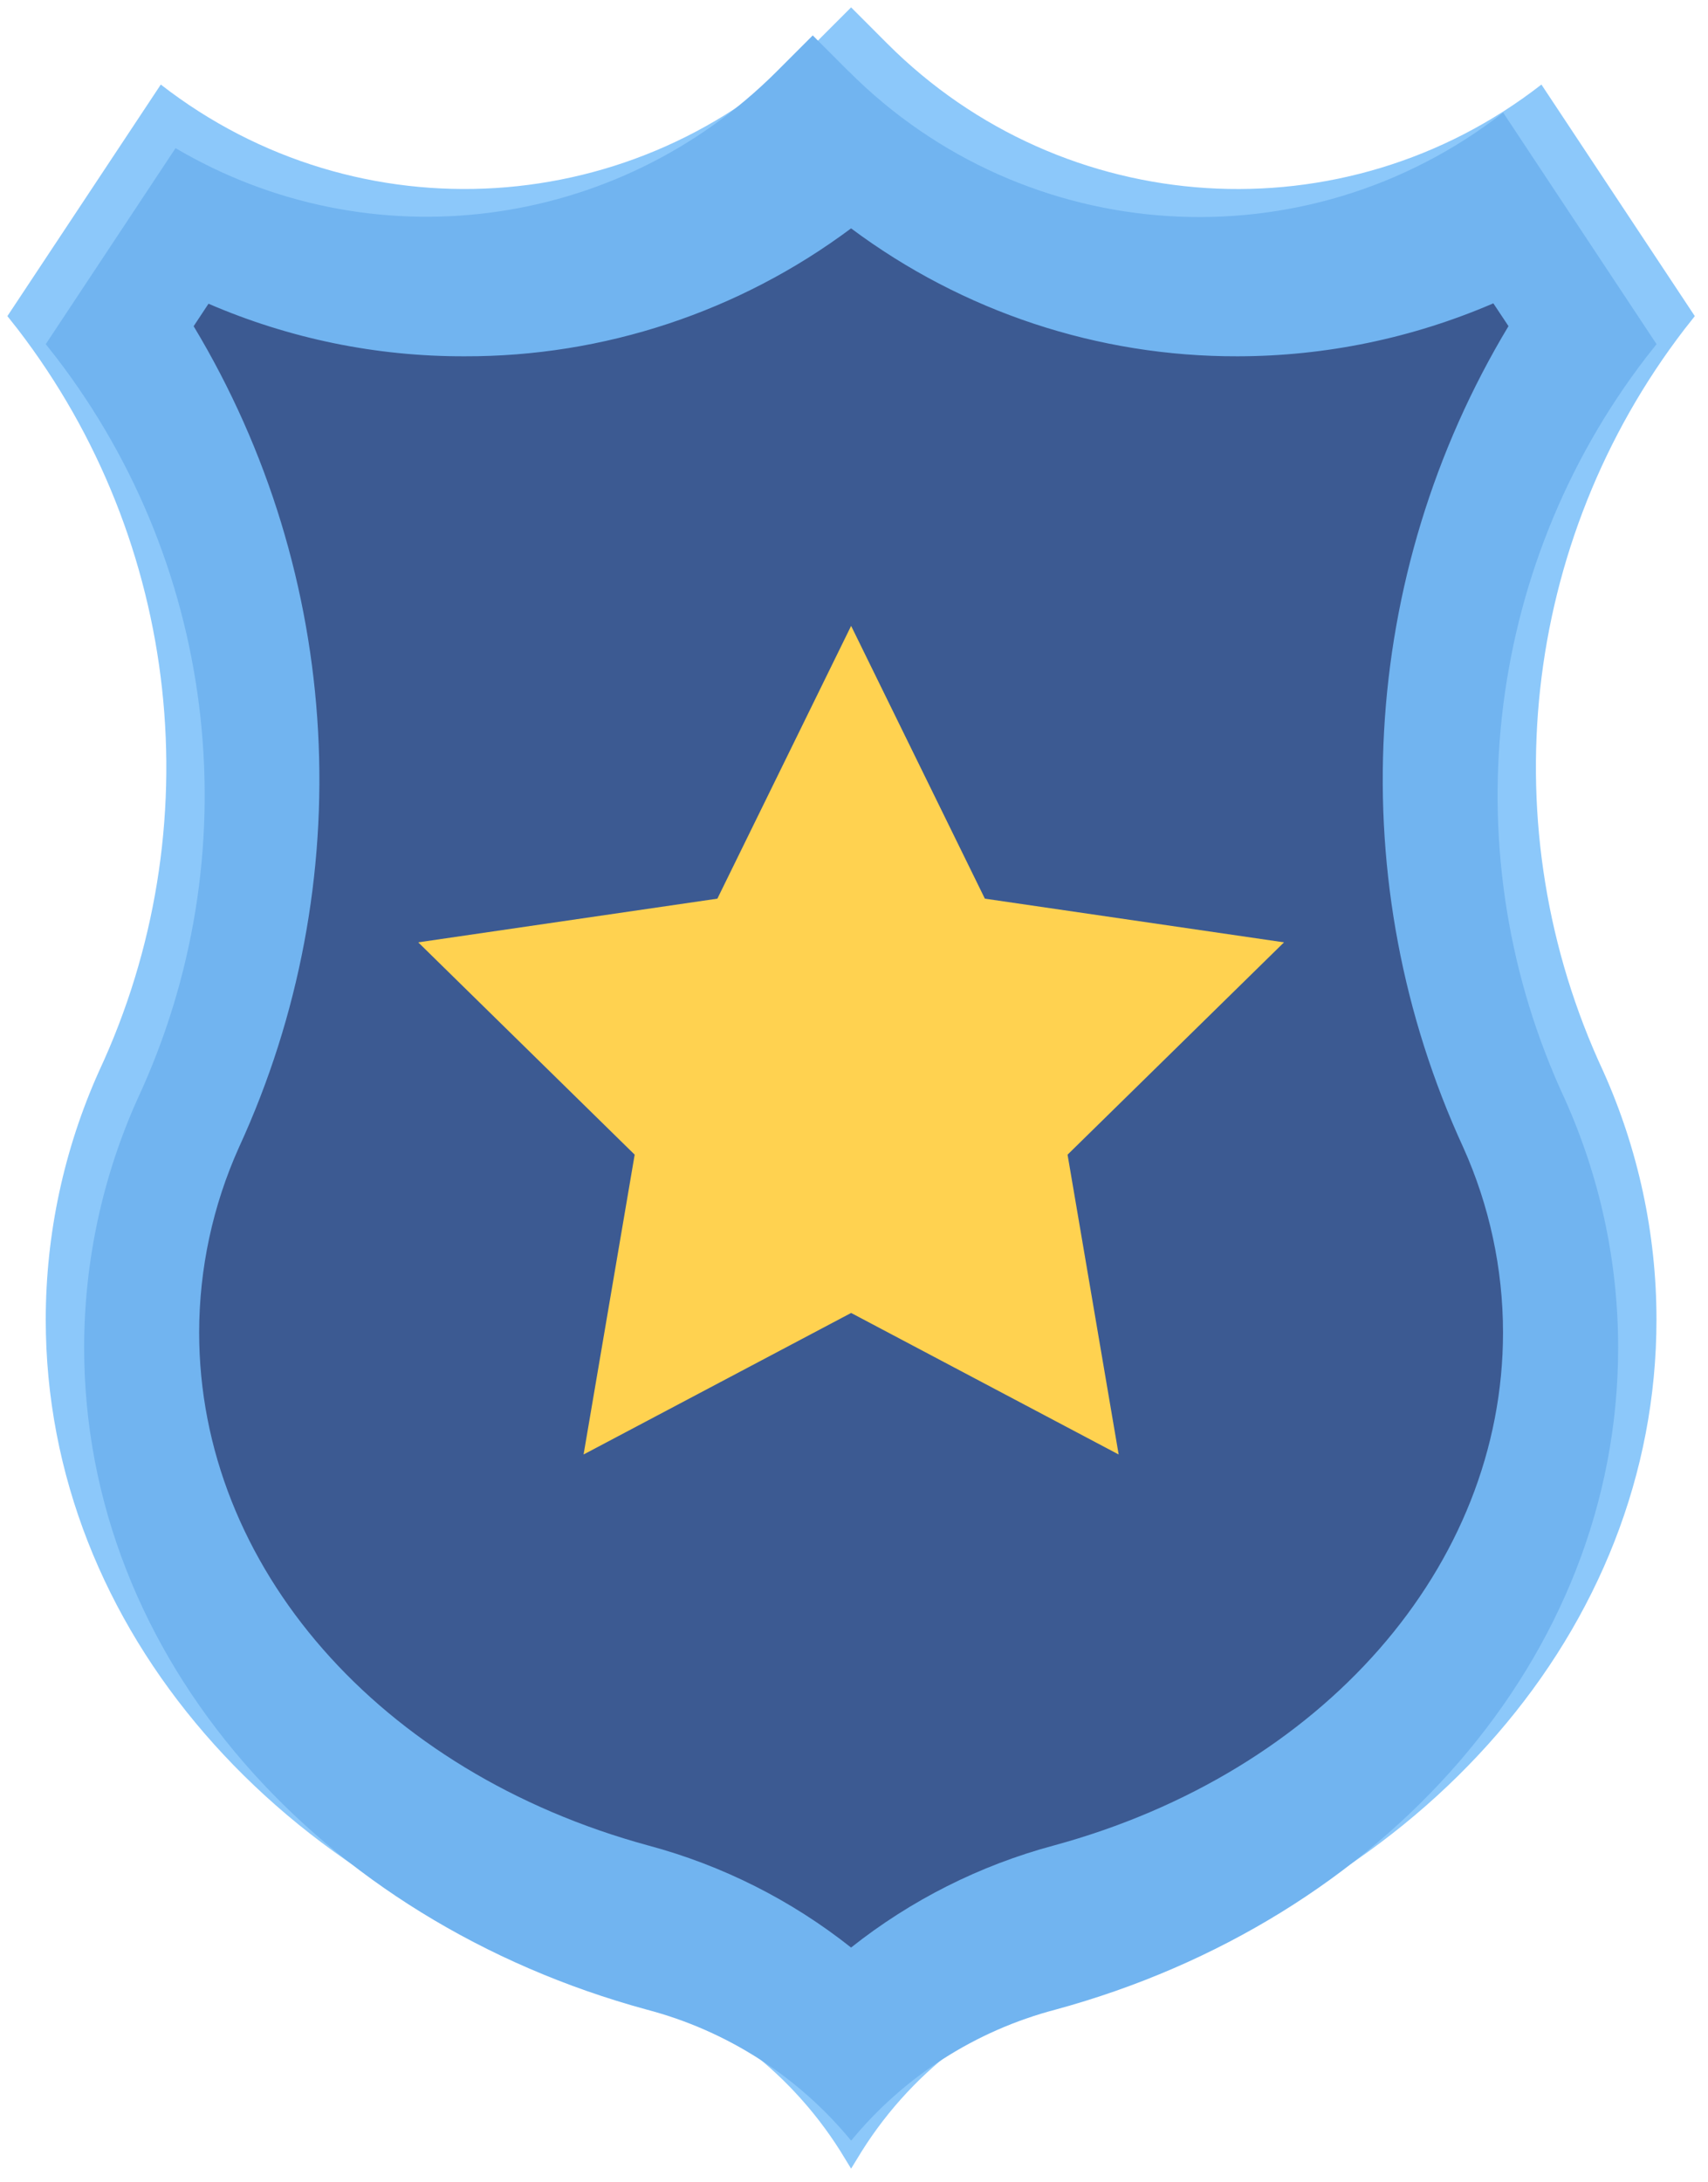<svg width="83" height="106" viewBox="0 0 83 106" fill="none" xmlns="http://www.w3.org/2000/svg">
<g clip-path="url(#clip0_345_4365)">
<path d="M81.854 15.998L82.359 15.358L74.905 4.108C65.312 11.573 51.7 10.718 43.106 2.107L41.359 0.358L39.612 2.107C31.016 10.715 17.407 11.573 7.814 4.108L0.359 15.358L0.865 15.998C8.792 26.318 10.316 40.233 4.811 52.043C3.108 55.835 2.225 59.948 2.223 64.108C2.223 79.2 13.717 91.959 29.565 96.272C34.231 97.469 38.263 100.418 40.84 104.51L41.359 105.358L41.879 104.51C44.455 100.415 48.488 97.469 53.154 96.272C69.002 91.959 80.496 79.2 80.496 64.108C80.496 59.948 79.611 55.835 77.908 52.043C72.405 40.233 73.929 26.32 81.854 15.998Z" fill="#8CC8FA"/>
<path d="M41.242 3.468L39.495 1.72L37.748 3.468C29.979 11.24 17.982 12.771 8.531 7.197L2.223 16.72L2.728 17.36C10.656 27.679 12.179 41.594 6.677 53.404C4.974 57.196 4.091 61.31 4.089 65.47C4.089 80.561 15.583 93.32 31.43 97.633C35.321 98.655 38.797 100.881 41.361 103.999C43.926 100.881 47.4 98.655 51.292 97.633C67.14 93.32 78.634 80.561 78.634 65.47C78.634 61.31 77.749 57.196 76.046 53.404C70.544 41.594 72.067 27.681 79.995 17.36L80.5 16.72L73.046 5.47C63.452 12.935 49.841 12.079 41.247 3.468H41.242Z" fill="#71B4F0"/>
<path d="M41.36 94.619C38.448 92.31 35.096 90.623 31.513 89.662C18.451 86.109 9.678 76.094 9.678 64.739C9.68 61.635 10.34 58.57 11.612 55.743C17.517 42.904 16.692 27.951 9.41 15.848L10.132 14.756C14.062 16.453 18.297 17.322 22.574 17.31C29.337 17.329 35.927 15.149 41.358 11.095C46.79 15.149 53.378 17.329 60.141 17.31C64.413 17.306 68.641 16.429 72.569 14.737L73.305 15.845C66.023 27.949 65.198 42.904 71.106 55.743C72.378 58.57 73.037 61.633 73.039 64.736C73.039 76.092 64.266 86.106 51.205 89.66C47.622 90.621 44.27 92.308 41.358 94.617L41.36 94.619Z" fill="#3C5A92"/>
<path d="M41.36 30.407L47.859 43.659L62.396 45.782L51.878 56.097L54.361 70.663L41.36 63.787L28.359 70.663L30.842 56.097L20.324 45.782L34.861 43.659L41.36 30.407Z" fill="#FFD250"/>
</g>
<defs>
<clipPath id="clip0_345_4365">
<rect width="82" height="105" fill="white" transform="translate(0.359 0.358)"/>
</clipPath>
</defs>
</svg>
